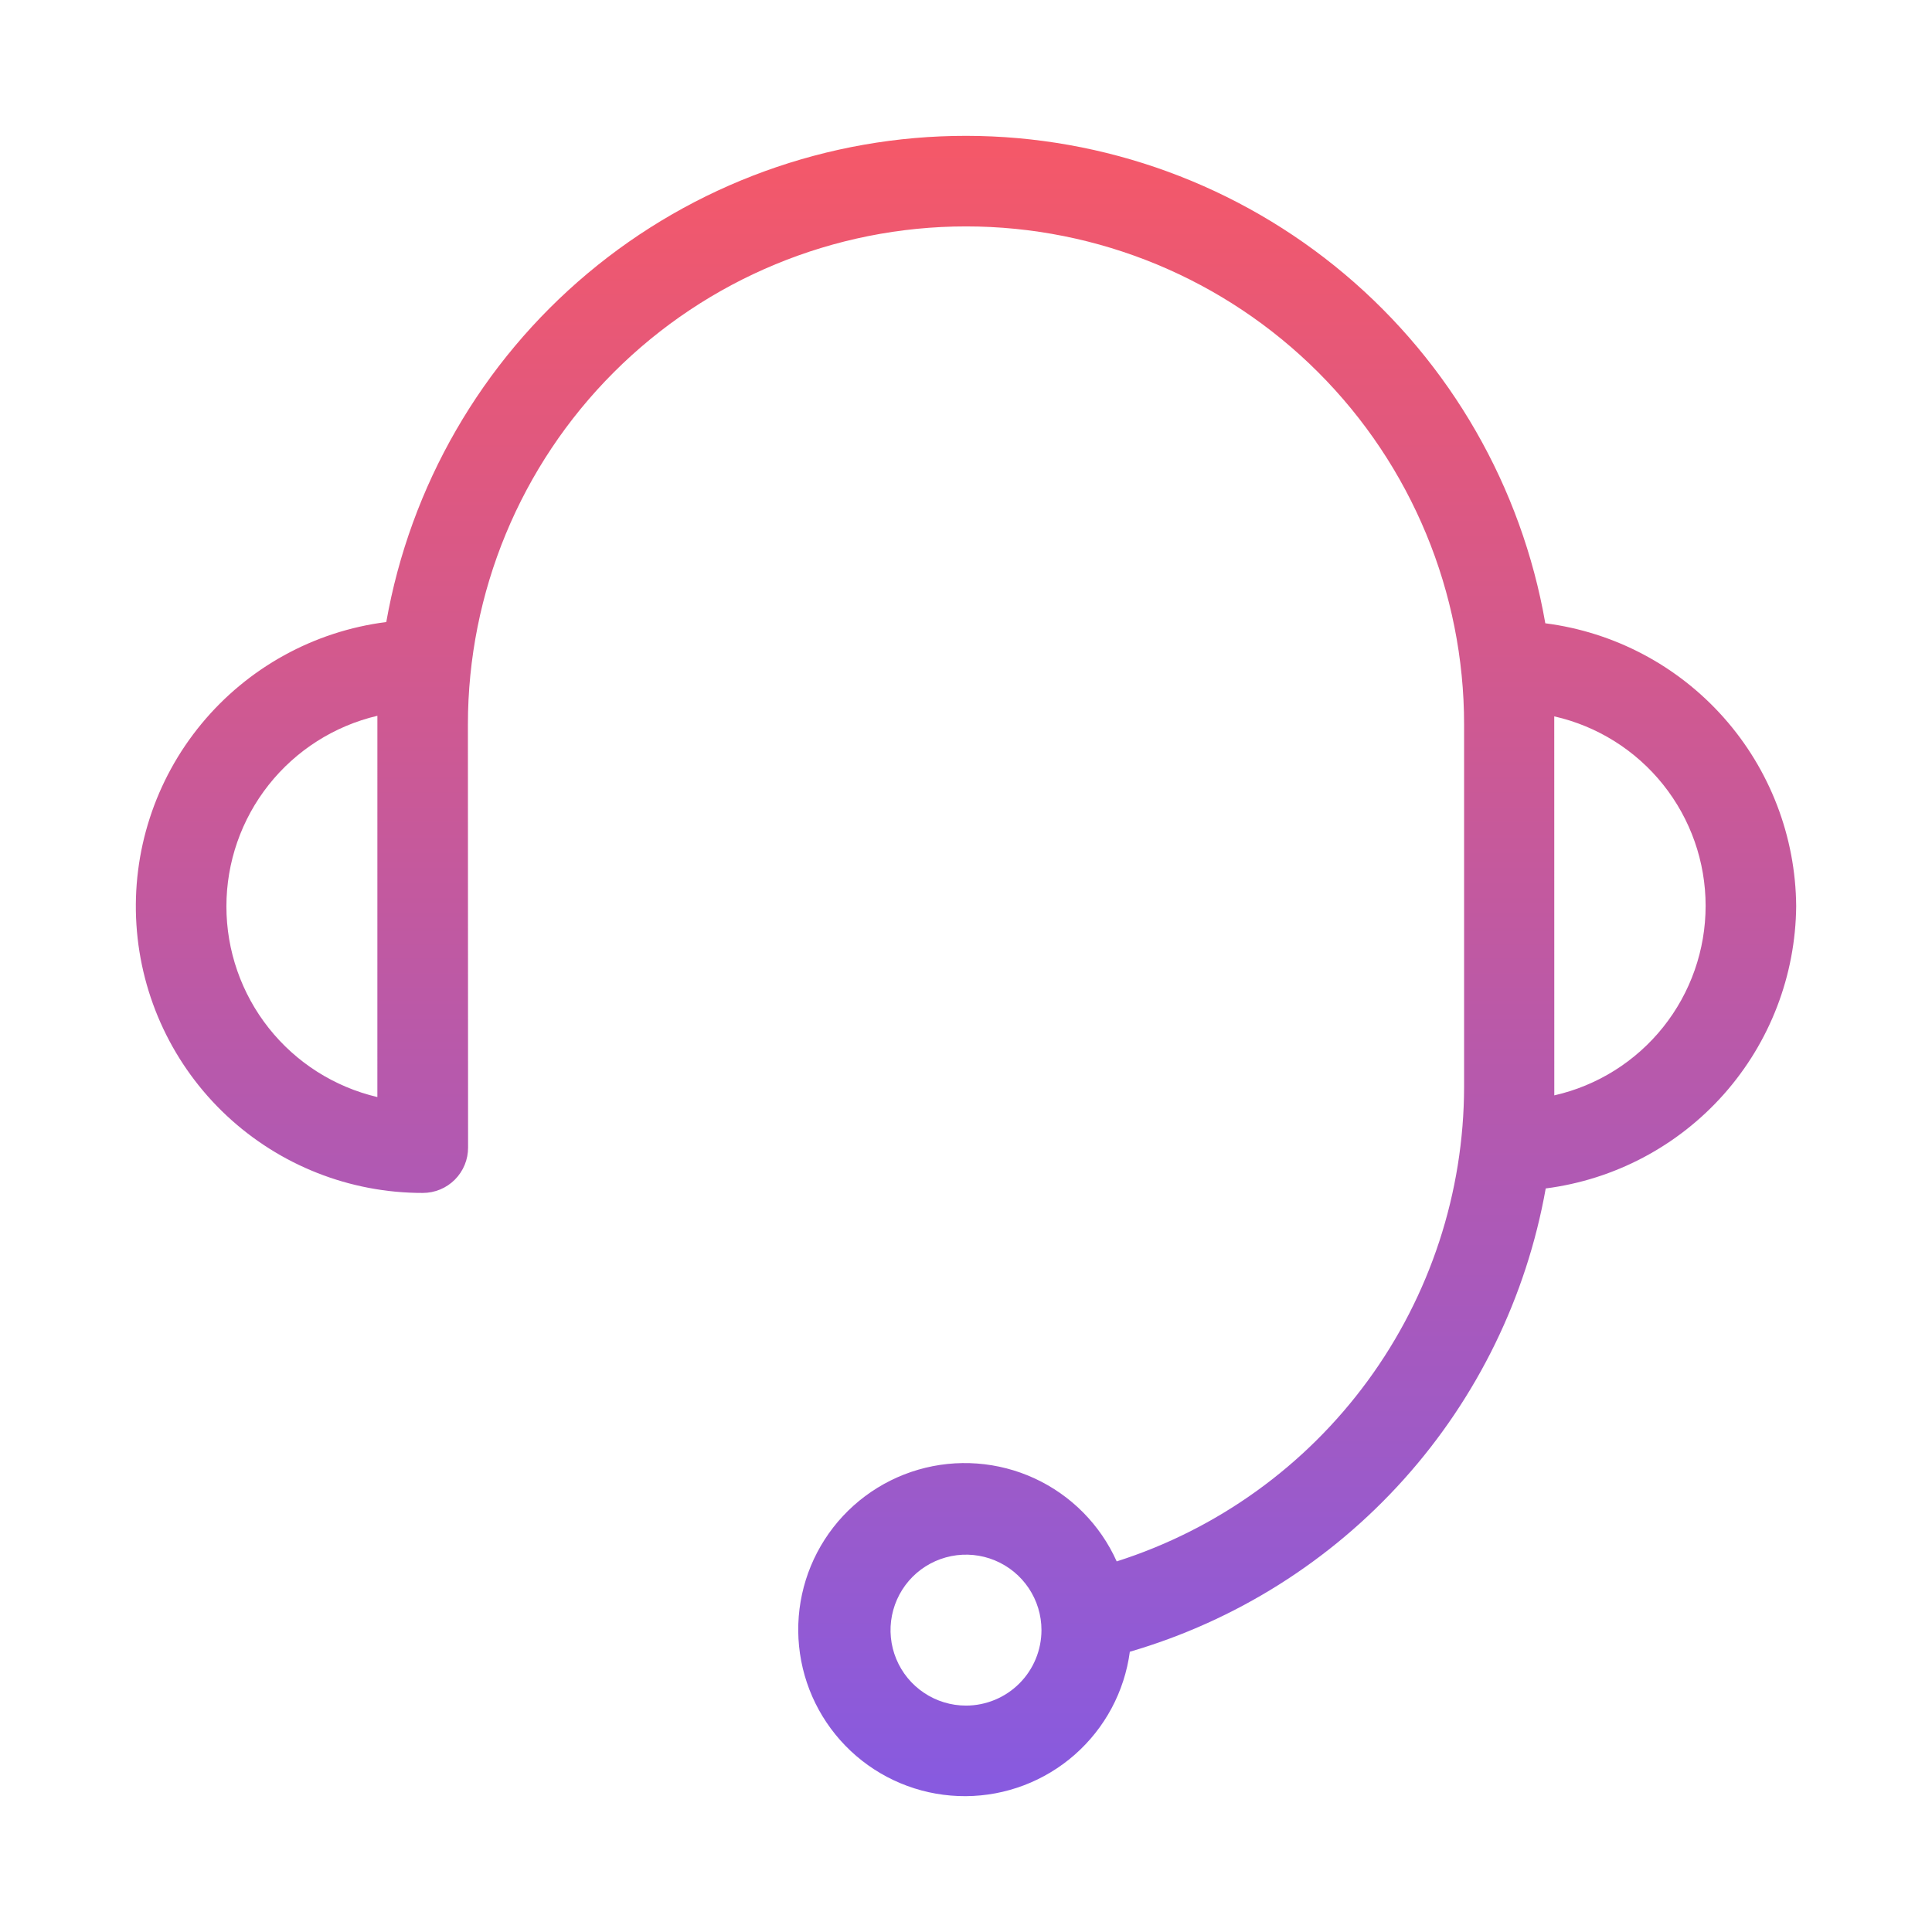 <svg width="80" height="80" viewBox="0 0 80 80" fill="none" xmlns="http://www.w3.org/2000/svg">
<path d="M74.376 37.522C74.354 34.644 73.29 31.87 71.379 29.717C69.469 27.563 66.844 26.175 63.988 25.809C63.005 20.162 60.062 15.042 55.677 11.35C51.292 7.659 45.746 5.631 40.013 5.625C34.281 5.619 28.73 7.634 24.337 11.316C19.944 14.998 16.99 20.112 15.995 25.757C13 26.138 10.263 27.646 8.341 29.974C6.419 32.302 5.456 35.275 5.649 38.287C5.842 41.3 7.175 44.126 9.378 46.19C11.582 48.254 14.488 49.401 17.507 49.397C17.754 49.397 17.998 49.348 18.226 49.254C18.454 49.159 18.66 49.021 18.835 48.846C19.009 48.671 19.147 48.464 19.241 48.236C19.335 48.008 19.383 47.764 19.382 47.517L19.375 30C19.375 24.53 21.548 19.284 25.416 15.416C29.284 11.548 34.53 9.375 40 9.375C45.47 9.375 50.716 11.548 54.584 15.416C58.452 19.284 60.625 24.53 60.625 30V45C60.619 49.377 59.222 53.64 56.637 57.172C54.052 60.705 50.411 63.325 46.24 64.654C45.559 63.136 44.352 61.916 42.842 61.218C41.331 60.521 39.62 60.392 38.022 60.857C36.425 61.322 35.049 62.349 34.149 63.748C33.249 65.147 32.885 66.825 33.125 68.471C33.364 70.118 34.191 71.622 35.452 72.707C36.713 73.792 38.324 74.384 39.988 74.375C41.651 74.366 43.256 73.755 44.505 72.656C45.754 71.557 46.563 70.044 46.784 68.395C51.157 67.119 55.086 64.647 58.129 61.257C61.172 57.868 63.207 53.695 64.005 49.211C66.854 48.844 69.474 47.459 71.381 45.31C73.287 43.161 74.351 40.395 74.376 37.522ZM15.626 45.427C13.847 45.008 12.261 44.001 11.127 42.568C9.992 41.135 9.375 39.36 9.375 37.532C9.375 35.705 9.992 33.93 11.127 32.498C12.262 31.065 13.848 30.057 15.627 29.639L15.626 45.427ZM40 70.625C39.382 70.625 38.778 70.442 38.264 70.098C37.75 69.755 37.349 69.267 37.113 68.696C36.876 68.125 36.814 67.497 36.935 66.89C37.056 66.284 37.353 65.727 37.79 65.29C38.227 64.853 38.784 64.556 39.39 64.435C39.996 64.314 40.625 64.376 41.196 64.613C41.767 64.85 42.255 65.25 42.598 65.764C42.942 66.278 43.125 66.882 43.125 67.5C43.124 68.329 42.795 69.123 42.209 69.709C41.623 70.295 40.828 70.624 40 70.625ZM64.36 45.357C64.362 45.237 64.359 29.776 64.358 29.663C66.137 30.066 67.727 31.062 68.866 32.488C70.005 33.914 70.626 35.684 70.626 37.509C70.626 39.334 70.006 41.105 68.868 42.531C67.729 43.957 66.139 44.954 64.36 45.357Z" fill="url(#paint0_linear_9503_1935)"/>
<defs>
<linearGradient id="paint0_linear_9503_1935" x1="40" y1="5.625" x2="40" y2="74.375" gradientUnits="userSpaceOnUse">
<stop stop-color="#F55868"/>
<stop offset="1" stop-color="#875AE0"/>
</linearGradient>
</defs>
</svg>

